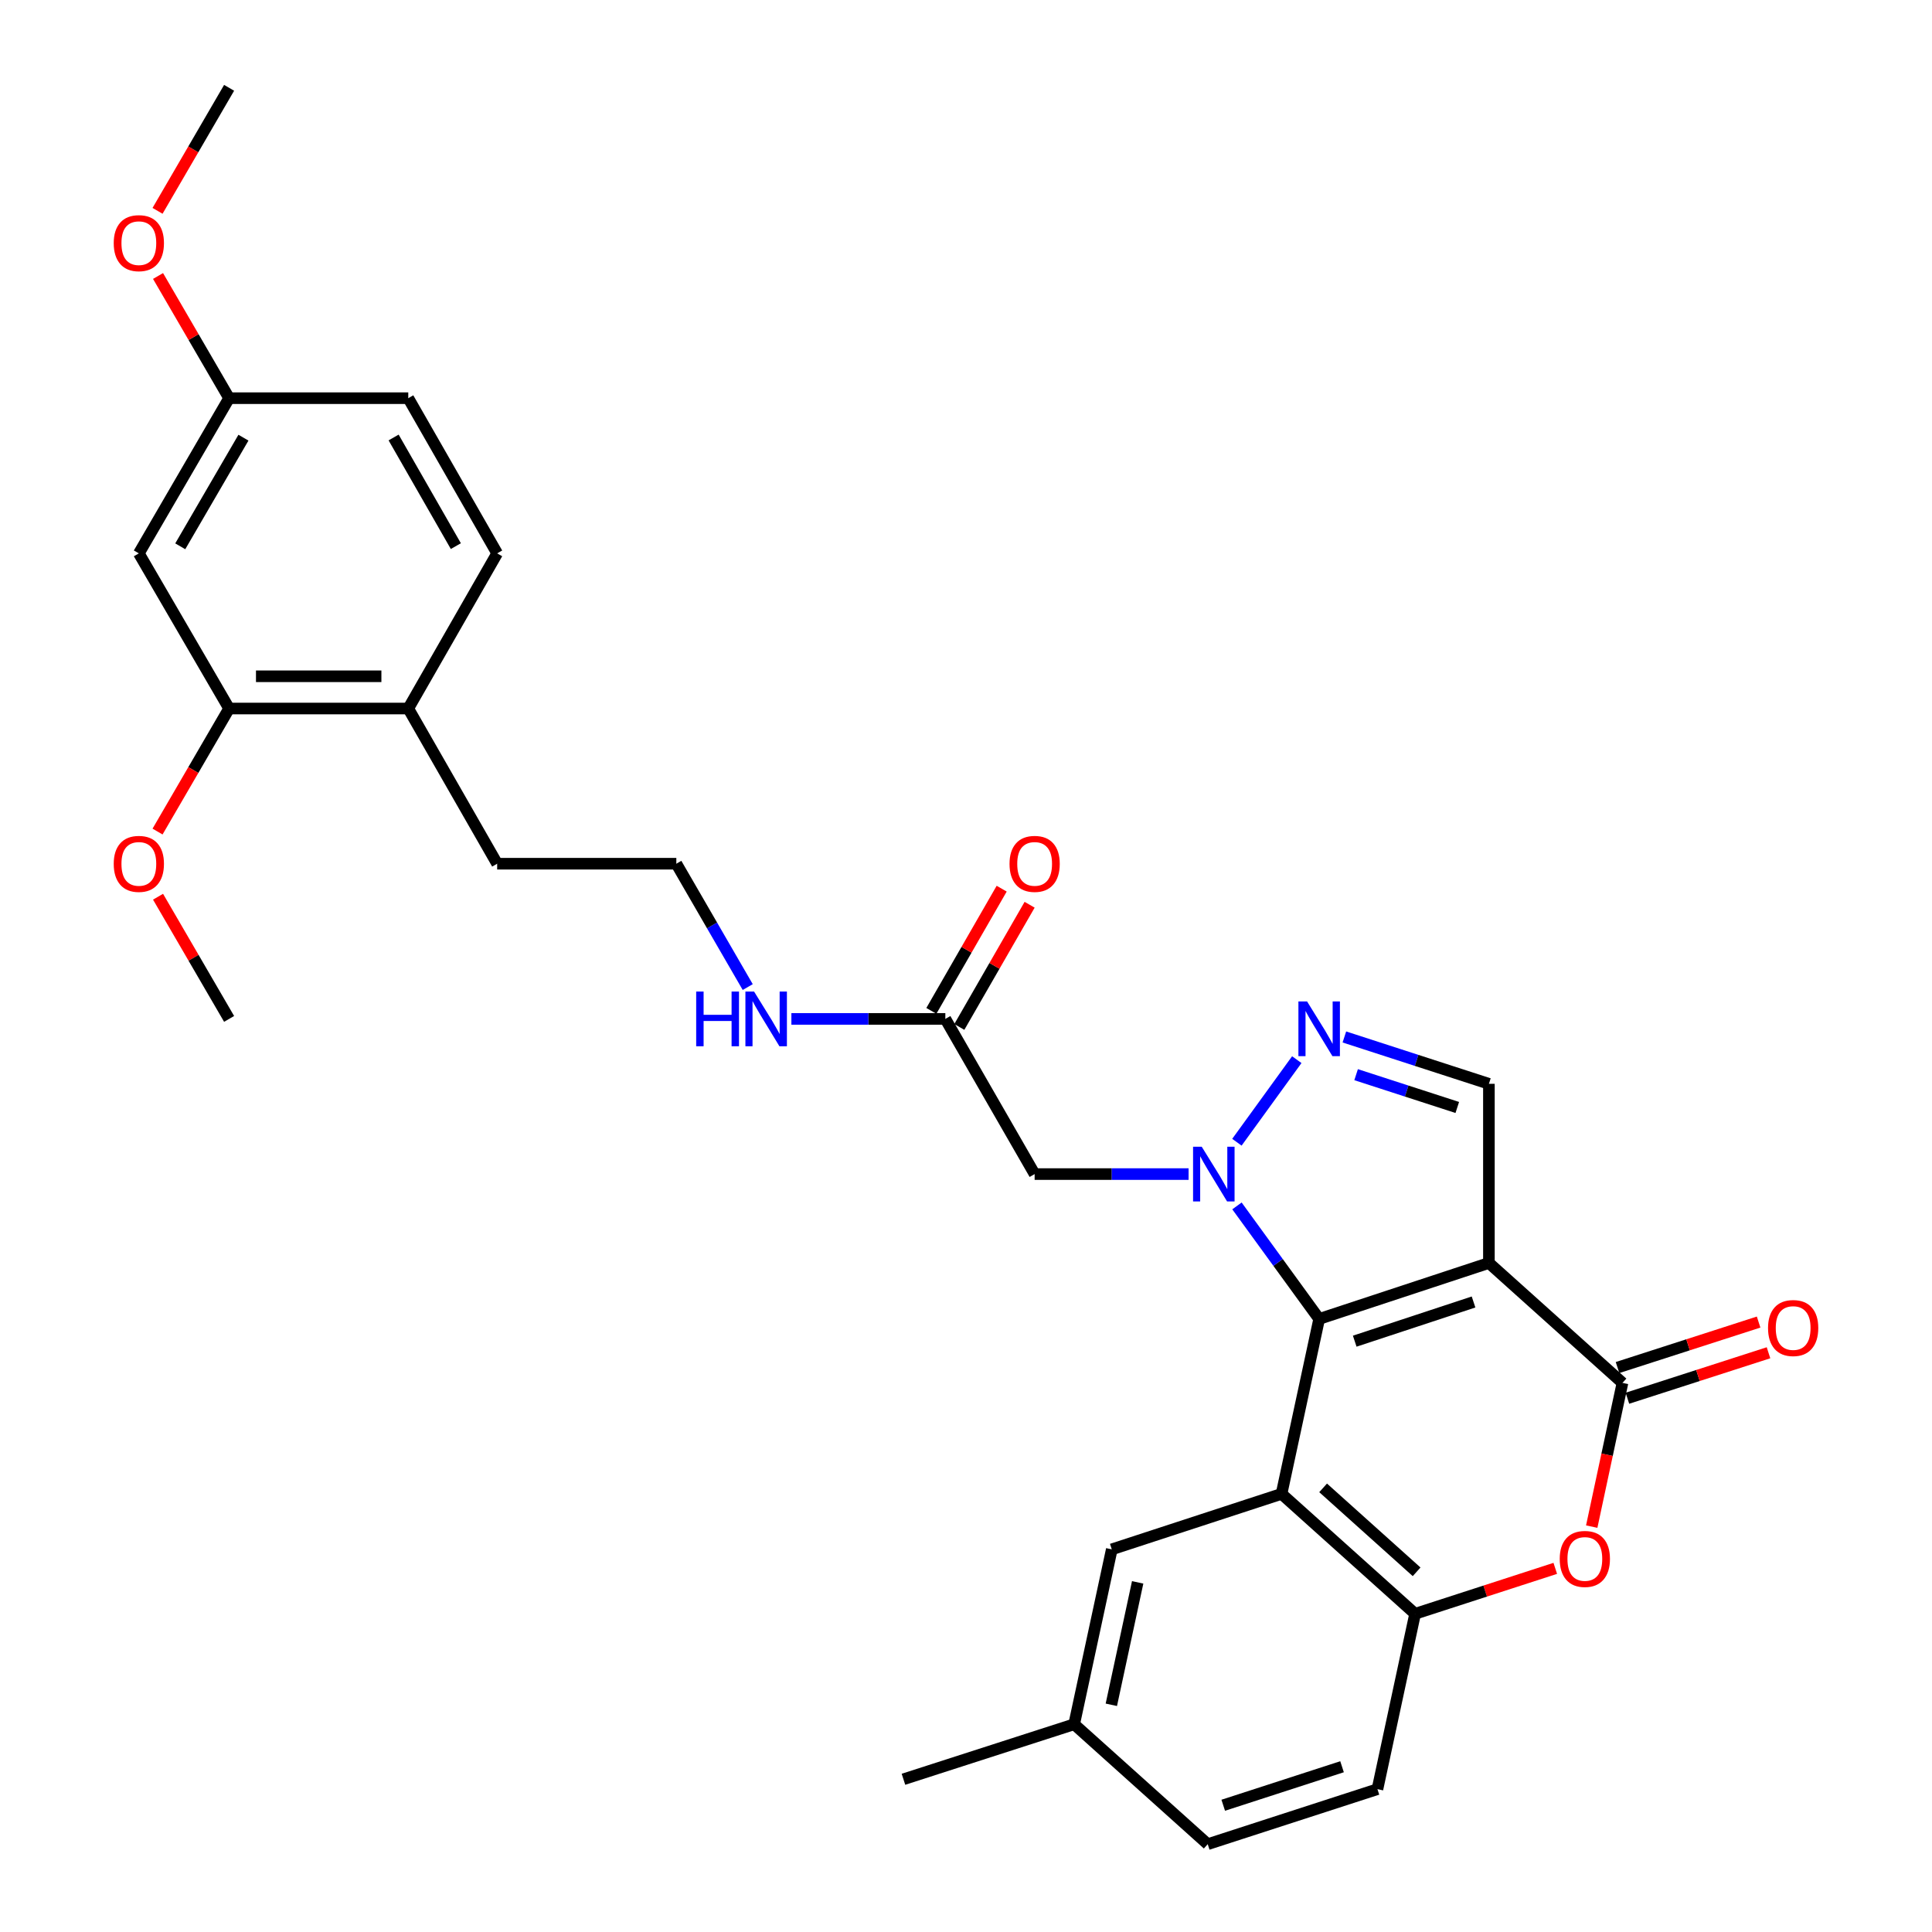 <?xml version='1.0' encoding='iso-8859-1'?>
<svg version='1.1' baseProfile='full'
              xmlns='http://www.w3.org/2000/svg'
                      xmlns:rdkit='http://www.rdkit.org/xml'
                      xmlns:xlink='http://www.w3.org/1999/xlink'
                  xml:space='preserve'
width='1000px' height='1000px' viewBox='0 0 1000 1000'>
<!-- END OF HEADER -->
<rect style='opacity:1.0;fill:#FFFFFF;stroke:none' width='1000' height='1000' x='0' y='0'> </rect>
<path class='bond-0' d='M 682.797,682.686 L 770.654,653.707' style='fill:none;fill-rule:evenodd;stroke:#000000;stroke-width:6px;stroke-linecap:butt;stroke-linejoin:miter;stroke-opacity:1' />
<path class='bond-0' d='M 701.205,694.191 L 762.704,673.906' style='fill:none;fill-rule:evenodd;stroke:#000000;stroke-width:6px;stroke-linecap:butt;stroke-linejoin:miter;stroke-opacity:1' />
<path class='bond-1' d='M 682.797,682.686 L 661.525,653.433' style='fill:none;fill-rule:evenodd;stroke:#000000;stroke-width:6px;stroke-linecap:butt;stroke-linejoin:miter;stroke-opacity:1' />
<path class='bond-1' d='M 661.525,653.433 L 640.252,624.179' style='fill:none;fill-rule:evenodd;stroke:#0000FF;stroke-width:6px;stroke-linecap:butt;stroke-linejoin:miter;stroke-opacity:1' />
<path class='bond-2' d='M 682.797,682.686 L 663.323,773.222' style='fill:none;fill-rule:evenodd;stroke:#000000;stroke-width:6px;stroke-linecap:butt;stroke-linejoin:miter;stroke-opacity:1' />
<path class='bond-3' d='M 770.654,653.707 L 839.787,715.783' style='fill:none;fill-rule:evenodd;stroke:#000000;stroke-width:6px;stroke-linecap:butt;stroke-linejoin:miter;stroke-opacity:1' />
<path class='bond-6' d='M 770.654,653.707 L 770.654,560.982' style='fill:none;fill-rule:evenodd;stroke:#000000;stroke-width:6px;stroke-linecap:butt;stroke-linejoin:miter;stroke-opacity:1' />
<path class='bond-4' d='M 640.221,591.219 L 671.215,548.476' style='fill:none;fill-rule:evenodd;stroke:#0000FF;stroke-width:6px;stroke-linecap:butt;stroke-linejoin:miter;stroke-opacity:1' />
<path class='bond-8' d='M 615.211,607.701 L 575.369,607.701' style='fill:none;fill-rule:evenodd;stroke:#0000FF;stroke-width:6px;stroke-linecap:butt;stroke-linejoin:miter;stroke-opacity:1' />
<path class='bond-8' d='M 575.369,607.701 L 535.526,607.701' style='fill:none;fill-rule:evenodd;stroke:#000000;stroke-width:6px;stroke-linecap:butt;stroke-linejoin:miter;stroke-opacity:1' />
<path class='bond-7' d='M 663.323,773.222 L 732.457,835.299' style='fill:none;fill-rule:evenodd;stroke:#000000;stroke-width:6px;stroke-linecap:butt;stroke-linejoin:miter;stroke-opacity:1' />
<path class='bond-7' d='M 684.845,770.114 L 733.239,813.567' style='fill:none;fill-rule:evenodd;stroke:#000000;stroke-width:6px;stroke-linecap:butt;stroke-linejoin:miter;stroke-opacity:1' />
<path class='bond-11' d='M 663.323,773.222 L 575.458,801.942' style='fill:none;fill-rule:evenodd;stroke:#000000;stroke-width:6px;stroke-linecap:butt;stroke-linejoin:miter;stroke-opacity:1' />
<path class='bond-13' d='M 842.348,723.727 L 878.861,711.956' style='fill:none;fill-rule:evenodd;stroke:#000000;stroke-width:6px;stroke-linecap:butt;stroke-linejoin:miter;stroke-opacity:1' />
<path class='bond-13' d='M 878.861,711.956 L 915.375,700.186' style='fill:none;fill-rule:evenodd;stroke:#FF0000;stroke-width:6px;stroke-linecap:butt;stroke-linejoin:miter;stroke-opacity:1' />
<path class='bond-13' d='M 837.226,707.839 L 873.74,696.069' style='fill:none;fill-rule:evenodd;stroke:#000000;stroke-width:6px;stroke-linecap:butt;stroke-linejoin:miter;stroke-opacity:1' />
<path class='bond-13' d='M 873.74,696.069 L 910.254,684.299' style='fill:none;fill-rule:evenodd;stroke:#FF0000;stroke-width:6px;stroke-linecap:butt;stroke-linejoin:miter;stroke-opacity:1' />
<path class='bond-31' d='M 839.787,715.783 L 831.83,752.978' style='fill:none;fill-rule:evenodd;stroke:#000000;stroke-width:6px;stroke-linecap:butt;stroke-linejoin:miter;stroke-opacity:1' />
<path class='bond-31' d='M 831.83,752.978 L 823.874,790.173' style='fill:none;fill-rule:evenodd;stroke:#FF0000;stroke-width:6px;stroke-linecap:butt;stroke-linejoin:miter;stroke-opacity:1' />
<path class='bond-30' d='M 695.846,536.733 L 733.25,548.858' style='fill:none;fill-rule:evenodd;stroke:#0000FF;stroke-width:6px;stroke-linecap:butt;stroke-linejoin:miter;stroke-opacity:1' />
<path class='bond-30' d='M 733.25,548.858 L 770.654,560.982' style='fill:none;fill-rule:evenodd;stroke:#000000;stroke-width:6px;stroke-linecap:butt;stroke-linejoin:miter;stroke-opacity:1' />
<path class='bond-30' d='M 701.92,556.249 L 728.103,564.736' style='fill:none;fill-rule:evenodd;stroke:#0000FF;stroke-width:6px;stroke-linecap:butt;stroke-linejoin:miter;stroke-opacity:1' />
<path class='bond-30' d='M 728.103,564.736 L 754.286,573.223' style='fill:none;fill-rule:evenodd;stroke:#000000;stroke-width:6px;stroke-linecap:butt;stroke-linejoin:miter;stroke-opacity:1' />
<path class='bond-5' d='M 805.004,811.782 L 768.73,823.541' style='fill:none;fill-rule:evenodd;stroke:#FF0000;stroke-width:6px;stroke-linecap:butt;stroke-linejoin:miter;stroke-opacity:1' />
<path class='bond-5' d='M 768.73,823.541 L 732.457,835.299' style='fill:none;fill-rule:evenodd;stroke:#000000;stroke-width:6px;stroke-linecap:butt;stroke-linejoin:miter;stroke-opacity:1' />
<path class='bond-15' d='M 732.457,835.299 L 712.964,926.067' style='fill:none;fill-rule:evenodd;stroke:#000000;stroke-width:6px;stroke-linecap:butt;stroke-linejoin:miter;stroke-opacity:1' />
<path class='bond-9' d='M 535.526,607.701 L 489.308,527.384' style='fill:none;fill-rule:evenodd;stroke:#000000;stroke-width:6px;stroke-linecap:butt;stroke-linejoin:miter;stroke-opacity:1' />
<path class='bond-16' d='M 496.542,531.547 L 514.738,499.922' style='fill:none;fill-rule:evenodd;stroke:#000000;stroke-width:6px;stroke-linecap:butt;stroke-linejoin:miter;stroke-opacity:1' />
<path class='bond-16' d='M 514.738,499.922 L 532.935,468.297' style='fill:none;fill-rule:evenodd;stroke:#FF0000;stroke-width:6px;stroke-linecap:butt;stroke-linejoin:miter;stroke-opacity:1' />
<path class='bond-16' d='M 482.074,523.222 L 500.27,491.597' style='fill:none;fill-rule:evenodd;stroke:#000000;stroke-width:6px;stroke-linecap:butt;stroke-linejoin:miter;stroke-opacity:1' />
<path class='bond-16' d='M 500.27,491.597 L 518.467,459.973' style='fill:none;fill-rule:evenodd;stroke:#FF0000;stroke-width:6px;stroke-linecap:butt;stroke-linejoin:miter;stroke-opacity:1' />
<path class='bond-17' d='M 489.308,527.384 L 449.465,527.384' style='fill:none;fill-rule:evenodd;stroke:#000000;stroke-width:6px;stroke-linecap:butt;stroke-linejoin:miter;stroke-opacity:1' />
<path class='bond-17' d='M 449.465,527.384 L 409.623,527.384' style='fill:none;fill-rule:evenodd;stroke:#0000FF;stroke-width:6px;stroke-linecap:butt;stroke-linejoin:miter;stroke-opacity:1' />
<path class='bond-10' d='M 118.585,366.732 L 211.319,366.732' style='fill:none;fill-rule:evenodd;stroke:#000000;stroke-width:6px;stroke-linecap:butt;stroke-linejoin:miter;stroke-opacity:1' />
<path class='bond-10' d='M 132.495,350.04 L 197.409,350.04' style='fill:none;fill-rule:evenodd;stroke:#000000;stroke-width:6px;stroke-linecap:butt;stroke-linejoin:miter;stroke-opacity:1' />
<path class='bond-12' d='M 118.585,366.732 L 71.865,286.424' style='fill:none;fill-rule:evenodd;stroke:#000000;stroke-width:6px;stroke-linecap:butt;stroke-linejoin:miter;stroke-opacity:1' />
<path class='bond-23' d='M 118.585,366.732 L 100.065,398.573' style='fill:none;fill-rule:evenodd;stroke:#000000;stroke-width:6px;stroke-linecap:butt;stroke-linejoin:miter;stroke-opacity:1' />
<path class='bond-23' d='M 100.065,398.573 L 81.545,430.415' style='fill:none;fill-rule:evenodd;stroke:#FF0000;stroke-width:6px;stroke-linecap:butt;stroke-linejoin:miter;stroke-opacity:1' />
<path class='bond-20' d='M 575.458,801.942 L 555.984,892.469' style='fill:none;fill-rule:evenodd;stroke:#000000;stroke-width:6px;stroke-linecap:butt;stroke-linejoin:miter;stroke-opacity:1' />
<path class='bond-20' d='M 588.855,819.032 L 575.224,882.401' style='fill:none;fill-rule:evenodd;stroke:#000000;stroke-width:6px;stroke-linecap:butt;stroke-linejoin:miter;stroke-opacity:1' />
<path class='bond-33' d='M 71.865,286.424 L 118.585,206.098' style='fill:none;fill-rule:evenodd;stroke:#000000;stroke-width:6px;stroke-linecap:butt;stroke-linejoin:miter;stroke-opacity:1' />
<path class='bond-33' d='M 93.302,282.767 L 126.006,226.539' style='fill:none;fill-rule:evenodd;stroke:#000000;stroke-width:6px;stroke-linecap:butt;stroke-linejoin:miter;stroke-opacity:1' />
<path class='bond-14' d='M 211.319,366.732 L 257.333,447.058' style='fill:none;fill-rule:evenodd;stroke:#000000;stroke-width:6px;stroke-linecap:butt;stroke-linejoin:miter;stroke-opacity:1' />
<path class='bond-18' d='M 211.319,366.732 L 257.333,286.424' style='fill:none;fill-rule:evenodd;stroke:#000000;stroke-width:6px;stroke-linecap:butt;stroke-linejoin:miter;stroke-opacity:1' />
<path class='bond-32' d='M 712.964,926.067 L 625.117,954.545' style='fill:none;fill-rule:evenodd;stroke:#000000;stroke-width:6px;stroke-linecap:butt;stroke-linejoin:miter;stroke-opacity:1' />
<path class='bond-32' d='M 694.639,914.46 L 633.146,934.395' style='fill:none;fill-rule:evenodd;stroke:#000000;stroke-width:6px;stroke-linecap:butt;stroke-linejoin:miter;stroke-opacity:1' />
<path class='bond-24' d='M 387.025,510.904 L 368.546,478.981' style='fill:none;fill-rule:evenodd;stroke:#0000FF;stroke-width:6px;stroke-linecap:butt;stroke-linejoin:miter;stroke-opacity:1' />
<path class='bond-24' d='M 368.546,478.981 L 350.068,447.058' style='fill:none;fill-rule:evenodd;stroke:#000000;stroke-width:6px;stroke-linecap:butt;stroke-linejoin:miter;stroke-opacity:1' />
<path class='bond-22' d='M 257.333,286.424 L 211.319,206.098' style='fill:none;fill-rule:evenodd;stroke:#000000;stroke-width:6px;stroke-linecap:butt;stroke-linejoin:miter;stroke-opacity:1' />
<path class='bond-22' d='M 235.947,282.672 L 203.737,226.444' style='fill:none;fill-rule:evenodd;stroke:#000000;stroke-width:6px;stroke-linecap:butt;stroke-linejoin:miter;stroke-opacity:1' />
<path class='bond-19' d='M 118.585,206.098 L 211.319,206.098' style='fill:none;fill-rule:evenodd;stroke:#000000;stroke-width:6px;stroke-linecap:butt;stroke-linejoin:miter;stroke-opacity:1' />
<path class='bond-25' d='M 118.585,206.098 L 100.193,174.476' style='fill:none;fill-rule:evenodd;stroke:#000000;stroke-width:6px;stroke-linecap:butt;stroke-linejoin:miter;stroke-opacity:1' />
<path class='bond-25' d='M 100.193,174.476 L 81.801,142.855' style='fill:none;fill-rule:evenodd;stroke:#FF0000;stroke-width:6px;stroke-linecap:butt;stroke-linejoin:miter;stroke-opacity:1' />
<path class='bond-21' d='M 555.984,892.469 L 625.117,954.545' style='fill:none;fill-rule:evenodd;stroke:#000000;stroke-width:6px;stroke-linecap:butt;stroke-linejoin:miter;stroke-opacity:1' />
<path class='bond-27' d='M 555.984,892.469 L 467.627,920.948' style='fill:none;fill-rule:evenodd;stroke:#000000;stroke-width:6px;stroke-linecap:butt;stroke-linejoin:miter;stroke-opacity:1' />
<path class='bond-28' d='M 81.801,464.141 L 100.193,495.763' style='fill:none;fill-rule:evenodd;stroke:#FF0000;stroke-width:6px;stroke-linecap:butt;stroke-linejoin:miter;stroke-opacity:1' />
<path class='bond-28' d='M 100.193,495.763 L 118.585,527.384' style='fill:none;fill-rule:evenodd;stroke:#000000;stroke-width:6px;stroke-linecap:butt;stroke-linejoin:miter;stroke-opacity:1' />
<path class='bond-26' d='M 350.068,447.058 L 257.333,447.058' style='fill:none;fill-rule:evenodd;stroke:#000000;stroke-width:6px;stroke-linecap:butt;stroke-linejoin:miter;stroke-opacity:1' />
<path class='bond-29' d='M 81.546,109.129 L 100.065,77.292' style='fill:none;fill-rule:evenodd;stroke:#FF0000;stroke-width:6px;stroke-linecap:butt;stroke-linejoin:miter;stroke-opacity:1' />
<path class='bond-29' d='M 100.065,77.292 L 118.585,45.455' style='fill:none;fill-rule:evenodd;stroke:#000000;stroke-width:6px;stroke-linecap:butt;stroke-linejoin:miter;stroke-opacity:1' />
<path  class='atom-2' d='M 622.01 593.541
L 631.29 608.541
Q 632.21 610.021, 633.69 612.701
Q 635.17 615.381, 635.25 615.541
L 635.25 593.541
L 639.01 593.541
L 639.01 621.861
L 635.13 621.861
L 625.17 605.461
Q 624.01 603.541, 622.77 601.341
Q 621.57 599.141, 621.21 598.461
L 621.21 621.861
L 617.53 621.861
L 617.53 593.541
L 622.01 593.541
' fill='#0000FF'/>
<path  class='atom-5' d='M 676.537 518.343
L 685.817 533.343
Q 686.737 534.823, 688.217 537.503
Q 689.697 540.183, 689.777 540.343
L 689.777 518.343
L 693.537 518.343
L 693.537 546.663
L 689.657 546.663
L 679.697 530.263
Q 678.537 528.343, 677.297 526.143
Q 676.097 523.943, 675.737 523.263
L 675.737 546.663
L 672.057 546.663
L 672.057 518.343
L 676.537 518.343
' fill='#0000FF'/>
<path  class='atom-6' d='M 807.313 806.9
Q 807.313 800.1, 810.673 796.3
Q 814.033 792.5, 820.313 792.5
Q 826.593 792.5, 829.953 796.3
Q 833.313 800.1, 833.313 806.9
Q 833.313 813.78, 829.913 817.7
Q 826.513 821.58, 820.313 821.58
Q 814.073 821.58, 810.673 817.7
Q 807.313 813.82, 807.313 806.9
M 820.313 818.38
Q 824.633 818.38, 826.953 815.5
Q 829.313 812.58, 829.313 806.9
Q 829.313 801.34, 826.953 798.54
Q 824.633 795.7, 820.313 795.7
Q 815.993 795.7, 813.633 798.5
Q 811.313 801.3, 811.313 806.9
Q 811.313 812.62, 813.633 815.5
Q 815.993 818.38, 820.313 818.38
' fill='#FF0000'/>
<path  class='atom-14' d='M 915.135 687.384
Q 915.135 680.584, 918.495 676.784
Q 921.855 672.984, 928.135 672.984
Q 934.415 672.984, 937.775 676.784
Q 941.135 680.584, 941.135 687.384
Q 941.135 694.264, 937.735 698.184
Q 934.335 702.064, 928.135 702.064
Q 921.895 702.064, 918.495 698.184
Q 915.135 694.304, 915.135 687.384
M 928.135 698.864
Q 932.455 698.864, 934.775 695.984
Q 937.135 693.064, 937.135 687.384
Q 937.135 681.824, 934.775 679.024
Q 932.455 676.184, 928.135 676.184
Q 923.815 676.184, 921.455 678.984
Q 919.135 681.784, 919.135 687.384
Q 919.135 693.104, 921.455 695.984
Q 923.815 698.864, 928.135 698.864
' fill='#FF0000'/>
<path  class='atom-17' d='M 522.526 447.138
Q 522.526 440.338, 525.886 436.538
Q 529.246 432.738, 535.526 432.738
Q 541.806 432.738, 545.166 436.538
Q 548.526 440.338, 548.526 447.138
Q 548.526 454.018, 545.126 457.938
Q 541.726 461.818, 535.526 461.818
Q 529.286 461.818, 525.886 457.938
Q 522.526 454.058, 522.526 447.138
M 535.526 458.618
Q 539.846 458.618, 542.166 455.738
Q 544.526 452.818, 544.526 447.138
Q 544.526 441.578, 542.166 438.778
Q 539.846 435.938, 535.526 435.938
Q 531.206 435.938, 528.846 438.738
Q 526.526 441.538, 526.526 447.138
Q 526.526 452.858, 528.846 455.738
Q 531.206 458.618, 535.526 458.618
' fill='#FF0000'/>
<path  class='atom-18' d='M 360.344 513.224
L 364.184 513.224
L 364.184 525.264
L 378.664 525.264
L 378.664 513.224
L 382.504 513.224
L 382.504 541.544
L 378.664 541.544
L 378.664 528.464
L 364.184 528.464
L 364.184 541.544
L 360.344 541.544
L 360.344 513.224
' fill='#0000FF'/>
<path  class='atom-18' d='M 390.304 513.224
L 399.584 528.224
Q 400.504 529.704, 401.984 532.384
Q 403.464 535.064, 403.544 535.224
L 403.544 513.224
L 407.304 513.224
L 407.304 541.544
L 403.424 541.544
L 393.464 525.144
Q 392.304 523.224, 391.064 521.024
Q 389.864 518.824, 389.504 518.144
L 389.504 541.544
L 385.824 541.544
L 385.824 513.224
L 390.304 513.224
' fill='#0000FF'/>
<path  class='atom-24' d='M 58.865 447.138
Q 58.865 440.338, 62.225 436.538
Q 65.585 432.738, 71.865 432.738
Q 78.145 432.738, 81.505 436.538
Q 84.865 440.338, 84.865 447.138
Q 84.865 454.018, 81.465 457.938
Q 78.065 461.818, 71.865 461.818
Q 65.625 461.818, 62.225 457.938
Q 58.865 454.058, 58.865 447.138
M 71.865 458.618
Q 76.185 458.618, 78.505 455.738
Q 80.865 452.818, 80.865 447.138
Q 80.865 441.578, 78.505 438.778
Q 76.185 435.938, 71.865 435.938
Q 67.545 435.938, 65.185 438.738
Q 62.865 441.538, 62.865 447.138
Q 62.865 452.858, 65.185 455.738
Q 67.545 458.618, 71.865 458.618
' fill='#FF0000'/>
<path  class='atom-26' d='M 58.865 125.852
Q 58.865 119.052, 62.225 115.252
Q 65.585 111.452, 71.865 111.452
Q 78.145 111.452, 81.505 115.252
Q 84.865 119.052, 84.865 125.852
Q 84.865 132.732, 81.465 136.652
Q 78.065 140.532, 71.865 140.532
Q 65.625 140.532, 62.225 136.652
Q 58.865 132.772, 58.865 125.852
M 71.865 137.332
Q 76.185 137.332, 78.505 134.452
Q 80.865 131.532, 80.865 125.852
Q 80.865 120.292, 78.505 117.492
Q 76.185 114.652, 71.865 114.652
Q 67.545 114.652, 65.185 117.452
Q 62.865 120.252, 62.865 125.852
Q 62.865 131.572, 65.185 134.452
Q 67.545 137.332, 71.865 137.332
' fill='#FF0000'/>
</svg>
